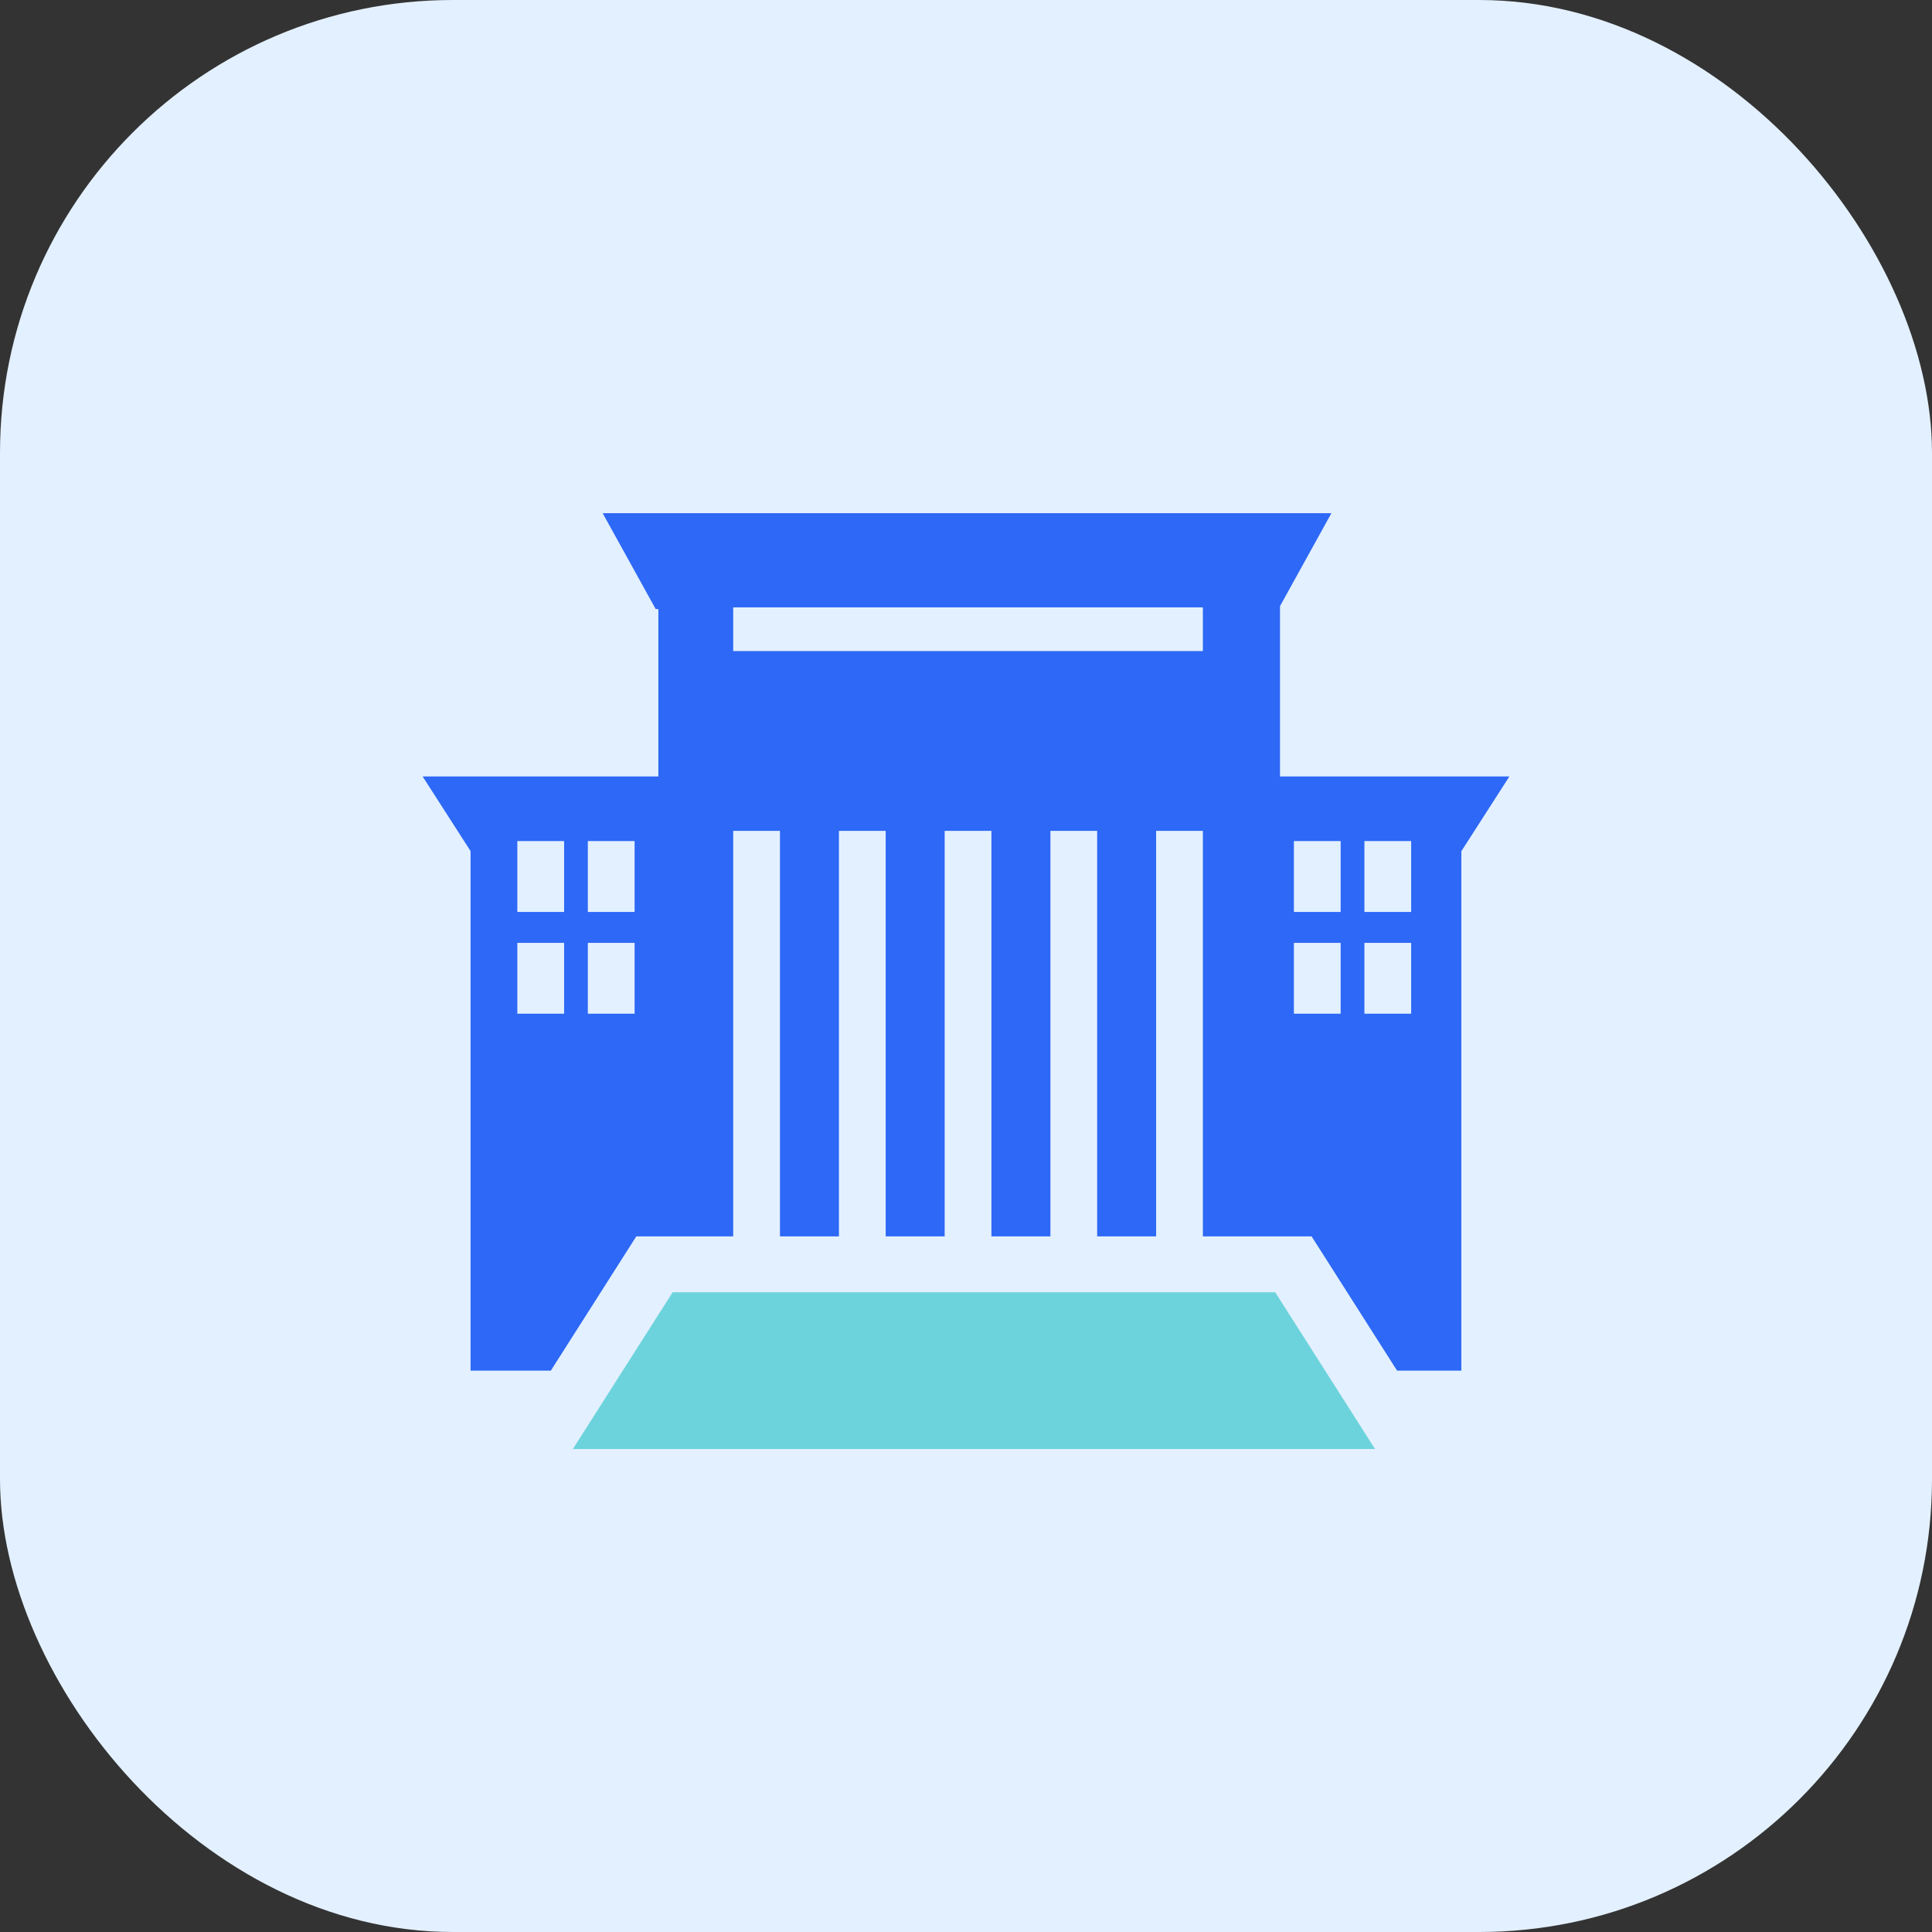 <?xml version="1.0" encoding="UTF-8"?>
<svg width="64px" height="64px" viewBox="0 0 64 64" version="1.1" xmlns="http://www.w3.org/2000/svg" xmlns:xlink="http://www.w3.org/1999/xlink">
    <rect x="0" y="0" width="64" height="64" fill="#333333" stroke="none"/>
    <title>编组 29@2x</title>
    <g id="页面-1" stroke="none" stroke-width="1" fill="none" fill-rule="evenodd">
        <g id="4产业金融" transform="translate(-488, -1203)" fill-rule="nonzero">
            <g id="编组-30" transform="translate(360, 1179)">
                <g id="编组-29" transform="translate(128, 24)">
                    <rect id="矩形备份-29" fill="#E3F0FF" x="0" y="0" width="64" height="64" rx="15"></rect>
                    <g id="政务-机构简介" transform="translate(14, 17)">
                        <path d="M28.402,8.721 L28.402,3.079 L30.104,0 L5.964,0 L7.721,3.177 L7.809,3.177 L7.809,8.721 L0,8.721 L1.586,11.19 L1.588,11.19 L1.588,28.404 L4.247,28.404 L7.078,23.957 L10.288,23.957 L10.288,10.524 L11.837,10.524 L11.837,23.957 L13.791,23.957 L13.791,10.524 L15.34,10.524 L15.34,23.957 L17.293,23.957 L17.293,10.524 L18.842,10.524 L18.842,23.957 L20.796,23.957 L20.796,10.524 L22.345,10.524 L22.345,23.957 L24.298,23.957 L24.298,10.524 L25.847,10.524 L25.847,23.957 L29.449,23.957 L32.28,28.404 L34.409,28.404 L34.409,11.19 L34.414,11.19 L36,8.721 L28.402,8.721 L28.402,8.721 Z M4.687,16.581 L3.137,16.581 L3.137,14.233 L4.687,14.233 L4.687,16.581 Z M4.687,13.21 L3.137,13.21 L3.137,10.862 L4.687,10.862 L4.687,13.21 Z M7.022,16.581 L5.473,16.581 L5.473,14.233 L7.022,14.233 L7.022,16.581 Z M7.022,13.21 L5.473,13.21 L5.473,10.862 L7.022,10.862 L7.022,13.21 Z M25.847,4.567 L10.288,4.567 L10.288,3.12 L25.847,3.12 L25.847,4.567 Z M30.411,16.581 L28.862,16.581 L28.862,14.233 L30.411,14.233 L30.411,16.581 Z M30.411,13.21 L28.862,13.21 L28.862,10.862 L30.411,10.862 L30.411,13.21 Z M32.747,16.581 L31.198,16.581 L31.198,14.233 L32.747,14.233 L32.747,16.581 Z M32.747,13.21 L31.198,13.21 L31.198,10.862 L32.747,10.862 L32.747,13.21 Z" id="形状" fill="#2D68F6"></path>
                        <polygon id="路径" fill="#6CD3DC" points="31.549 31 28.244 25.809 8.282 25.809 4.977 31"></polygon>
                    </g>
                </g>
            </g>
        </g>
    </g>
</svg>